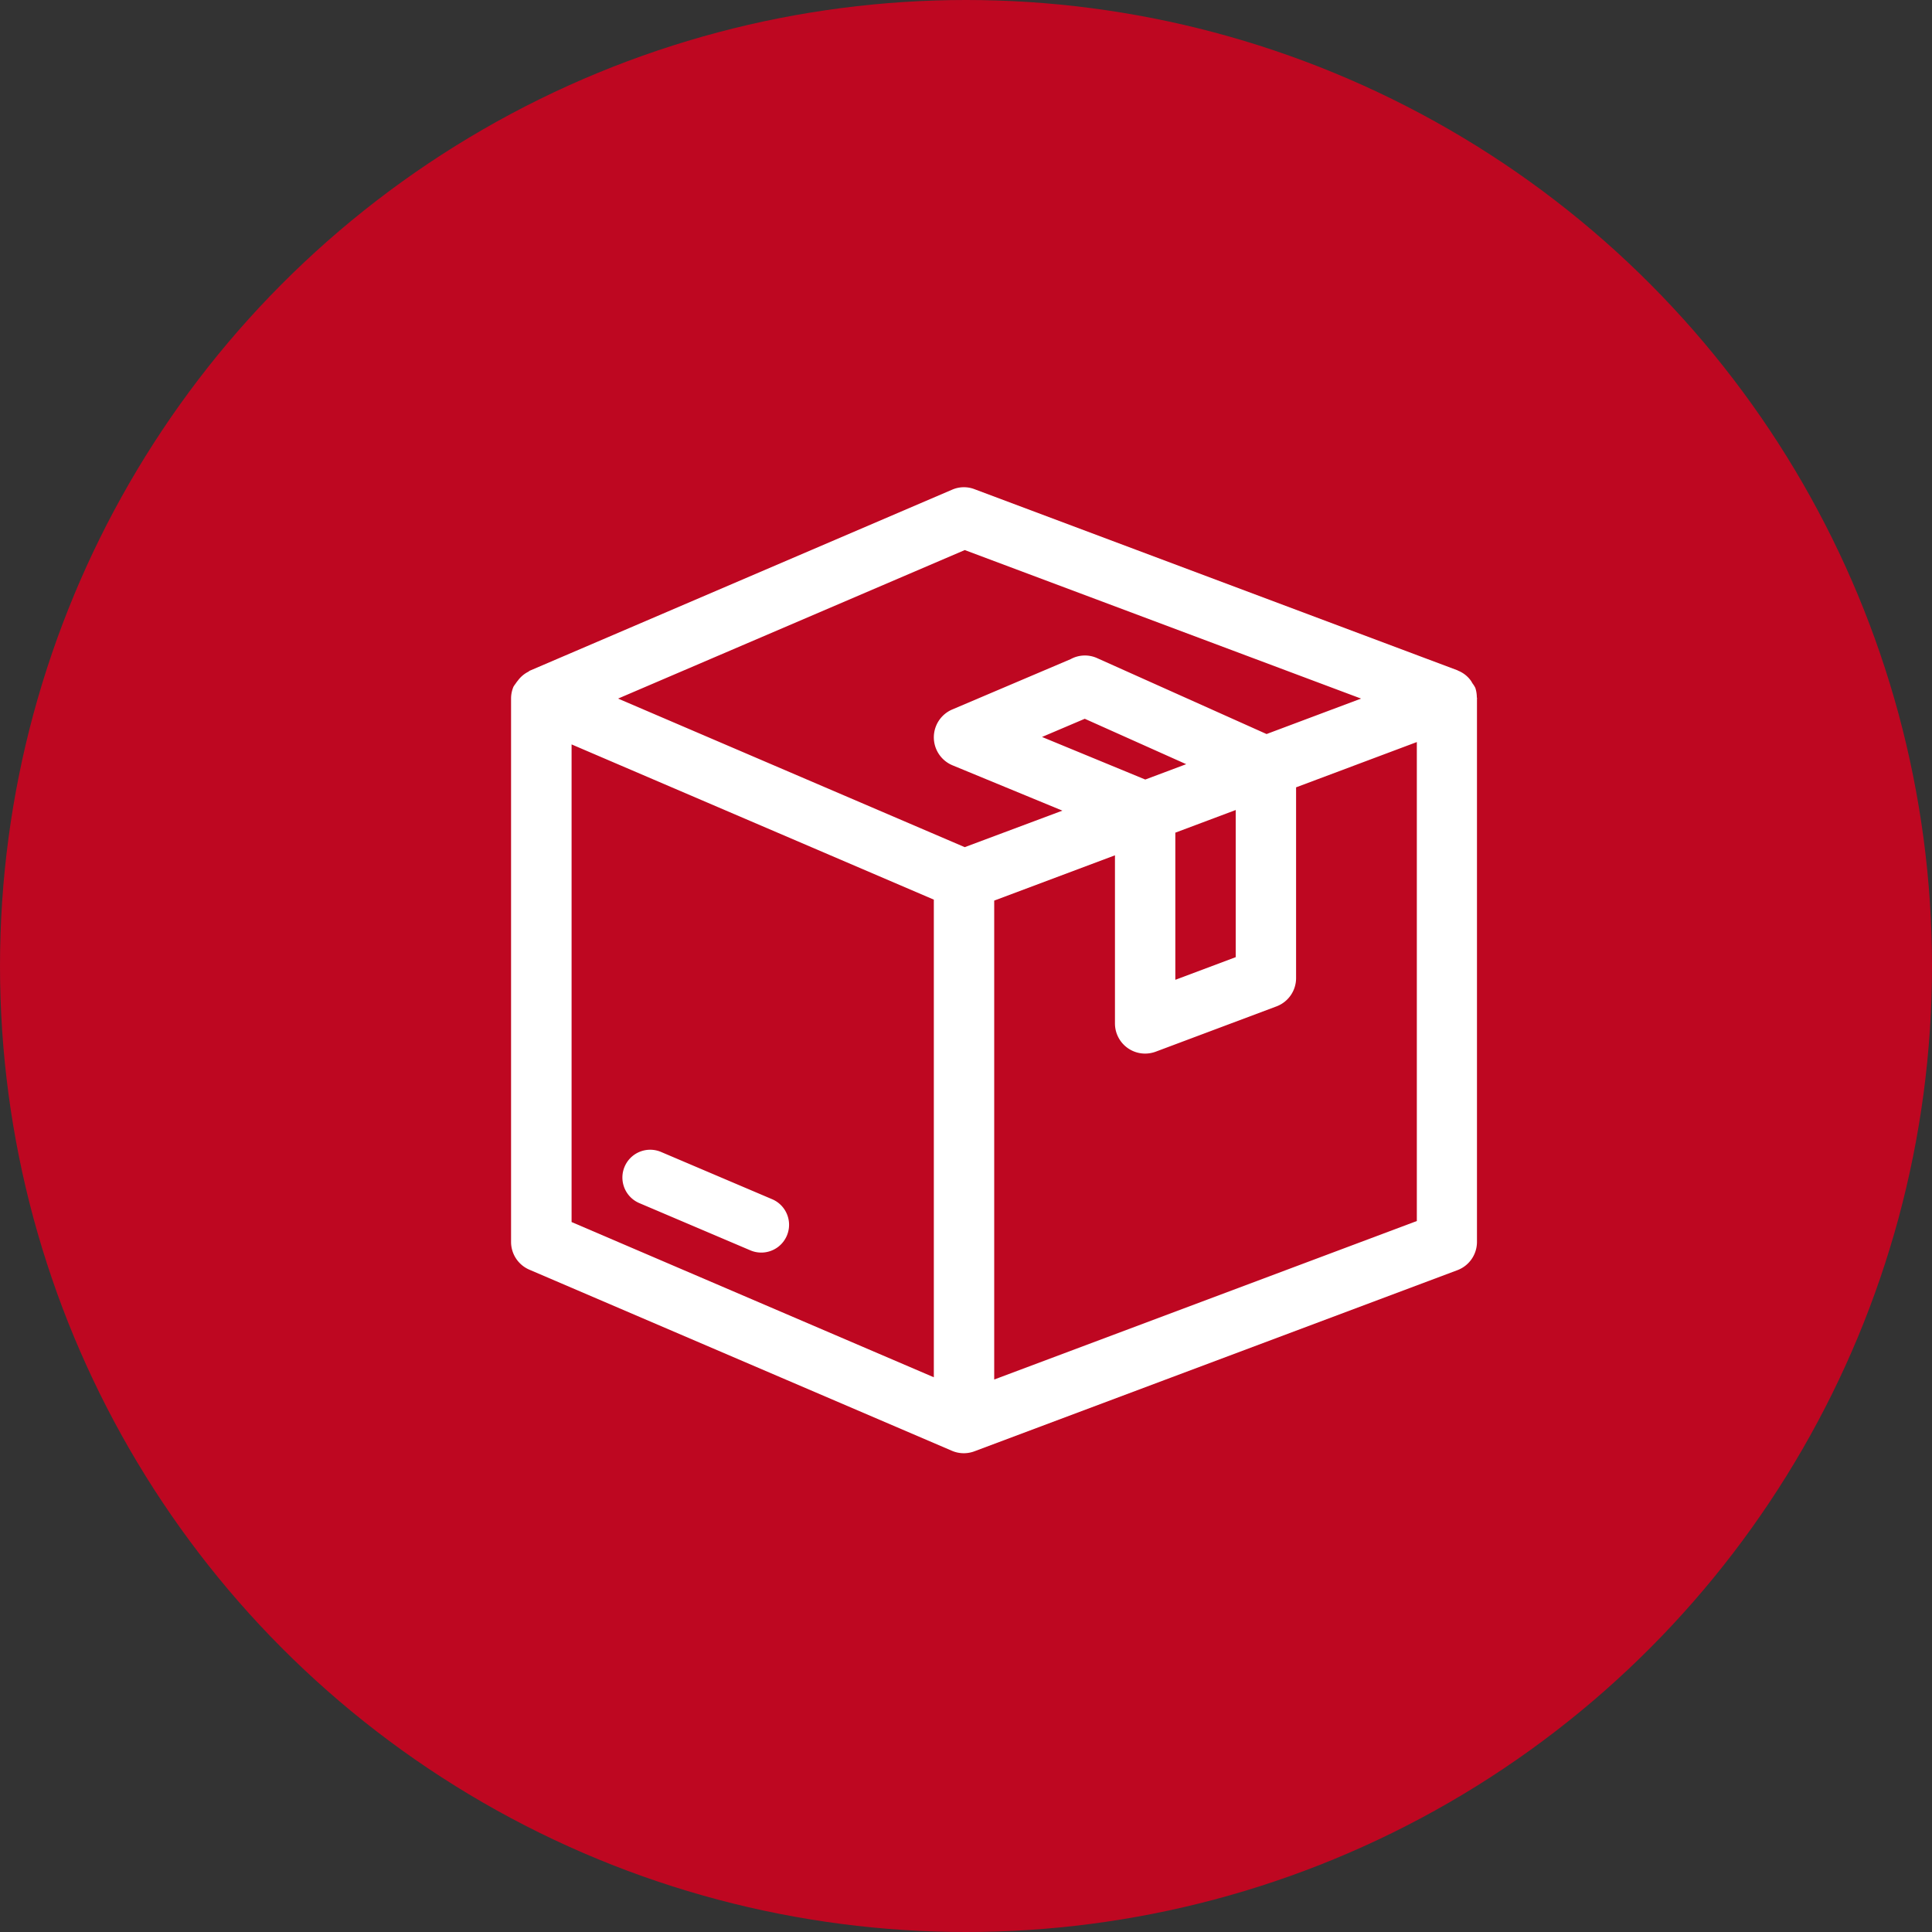 <svg id="Group_412" data-name="Group 412" xmlns="http://www.w3.org/2000/svg" width="80" height="80" viewBox="0 0 80 80">
  <rect x="0" y="0" width="80" height="80" fill="#333333" stroke="none"/>
  <circle id="Ellipse_33" data-name="Ellipse 33" cx="40" cy="40" r="40" fill="#be0721"/>
  <g id="box" transform="translate(21.168 20.178)">
    <g id="Group_104" data-name="Group 104" transform="translate(4.604 27.431)">
      <g id="Group_103" data-name="Group 103">
        <path id="Path_152" data-name="Path 152" d="M70.2,349.562l-4.6-1.957a1.15,1.15,0,0,0-.9,2.118l4.6,1.957a1.15,1.15,0,0,0,.9-2.118Z" transform="translate(-63.999 -347.514)" fill="#fff"/>
      </g>
    </g>
    <g id="Group_106" data-name="Group 106">
      <g id="Group_105" data-name="Group 105" transform="translate(0 0)">
        <path id="Path_153" data-name="Path 153" d="M39.984,8.7a1.276,1.276,0,0,0-.062-.383,1.122,1.122,0,0,0-.118-.188c-.027-.045-.047-.085-.077-.125a1.2,1.2,0,0,0-.52-.4c-.007,0-.01-.01-.018-.013l-20-7.5a1.223,1.223,0,0,0-.93.018L.758,7.61c-.018.007-.025.027-.043.035a1.21,1.21,0,0,0-.438.368,1.305,1.305,0,0,0-.1.135,1.018,1.018,0,0,0-.083.12,1.254,1.254,0,0,0-.1.49v22.5a1.251,1.251,0,0,0,.758,1.15l17.5,7.5h0a1.244,1.244,0,0,0,.49.1,1.268,1.268,0,0,0,.44-.08l.045-.017h0l19.953-7.483a1.25,1.25,0,0,0,.81-1.17V8.76C40,8.737,39.984,8.722,39.984,8.7ZM17.5,36.863l-15-6.428V10.657l15,6.428Zm1.28-21.951L4.425,8.76l14.356-6.15L35.191,8.76l-3.913,1.468L24.263,7.085a1.229,1.229,0,0,0-1.1.043l-4.9,2.083a1.254,1.254,0,0,0,.013,2.313L22.823,13.4Zm8.72-.6,2.5-.938v6.093l-2.5.938Zm-1.245-2.2-4.275-1.763,1.77-.753,4.2,1.88ZM37.5,30.393,20,36.956V17.125l5-1.875v6.96a1.249,1.249,0,0,0,1.25,1.25,1.279,1.279,0,0,0,.44-.08l5-1.875a1.252,1.252,0,0,0,.81-1.17v-7.9l5-1.875Z" transform="translate(0 -0.011)" fill="#fff"/>
      </g>
    </g>
  </g>
</svg>
